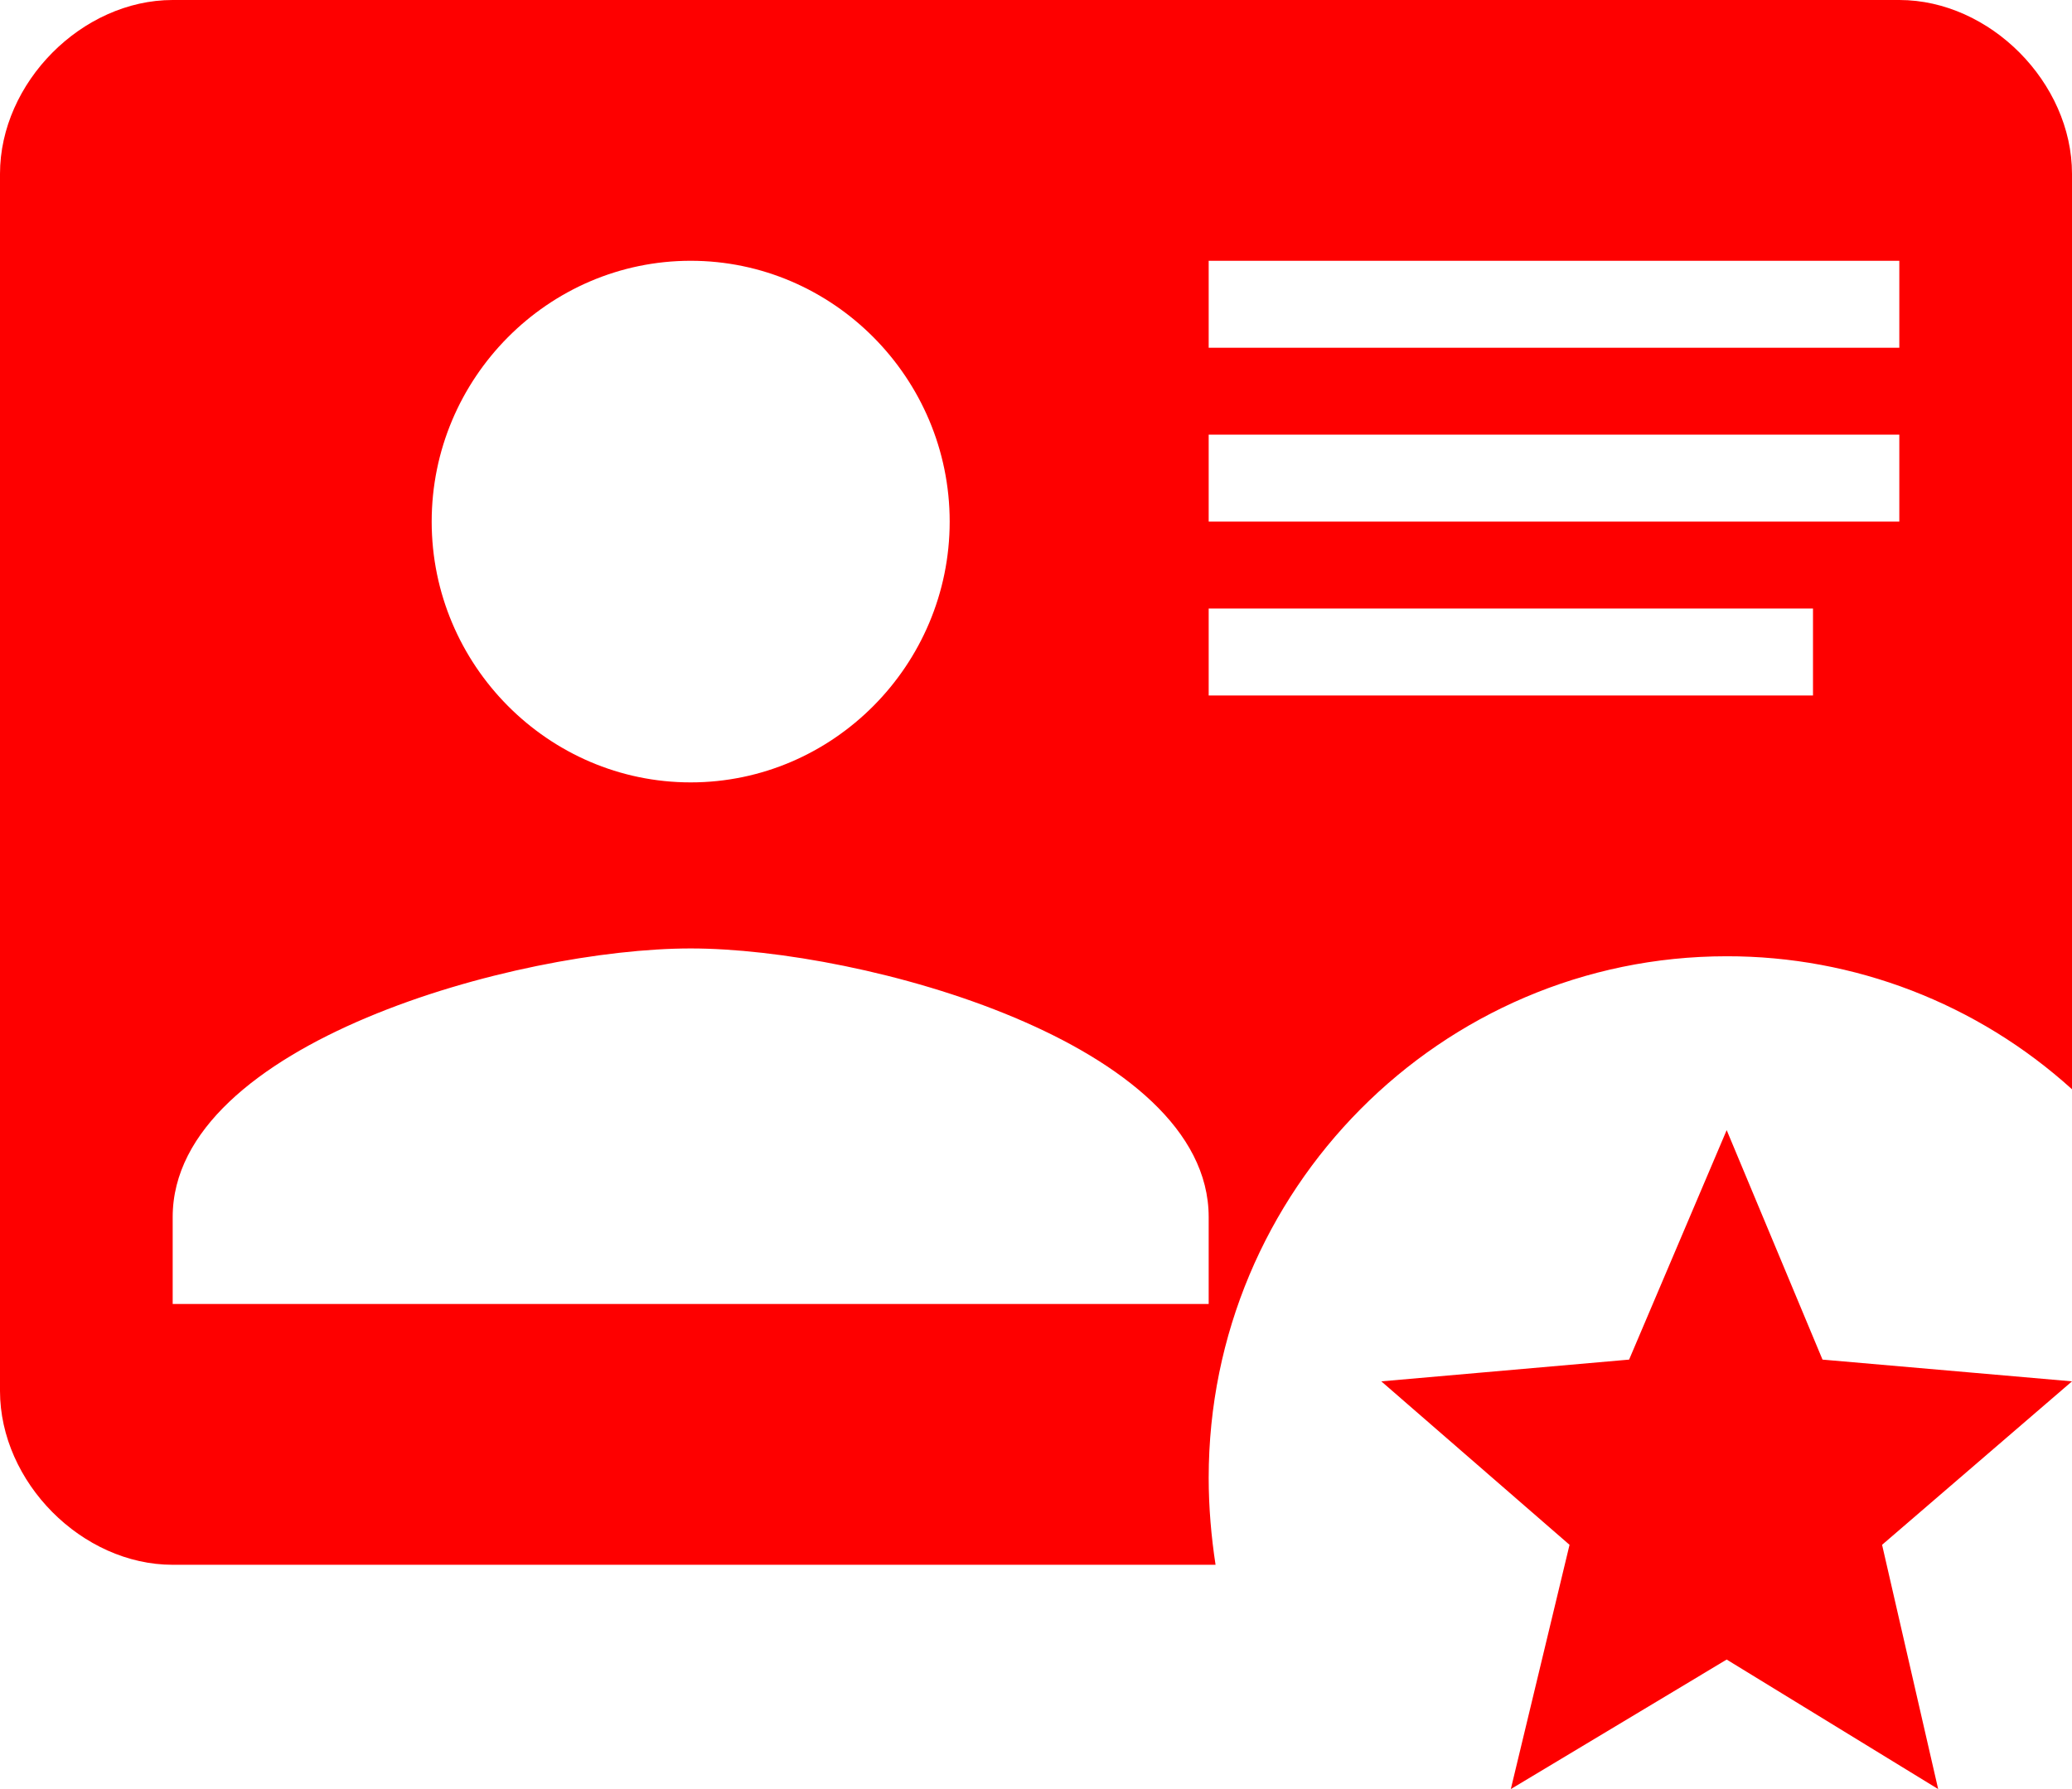 <svg xmlns="http://www.w3.org/2000/svg" width="44" height="38" viewBox="0 0 44 38" fill="none"><path d="M36.667 35.249L41.158 38L39.967 32.812L44 29.34L38.702 28.878L36.667 24.004L34.595 28.878L29.333 29.34L33.33 32.812L32.083 38L36.667 35.249ZM25.813 33.236H3.667C1.742 33.236 0 31.482 0 29.543V3.693C0 1.754 1.742 0 3.667 0H40.333C42.258 0 44 1.754 44 3.693V23.136C41.987 21.313 39.374 20.307 36.667 20.311C30.598 20.311 25.667 25.278 25.667 31.39C25.667 32.017 25.722 32.645 25.813 33.236ZM14.667 20.145C11 20.145 3.667 22.157 3.667 25.85V27.697H25.667V25.85C25.667 22.157 18.333 20.145 14.667 20.145ZM14.667 5.539C11.642 5.539 9.167 8.032 9.167 11.079C9.167 14.125 11.642 16.618 14.667 16.618C17.692 16.618 20.167 14.125 20.167 11.079C20.167 8.032 17.692 5.539 14.667 5.539ZM38.5 12.925H25.667V14.772H38.5V12.925ZM40.333 9.232H25.667V11.079H40.333V9.232ZM40.333 5.539H25.667V7.386H40.333V5.539Z" fill="#FE0000"></path></svg>